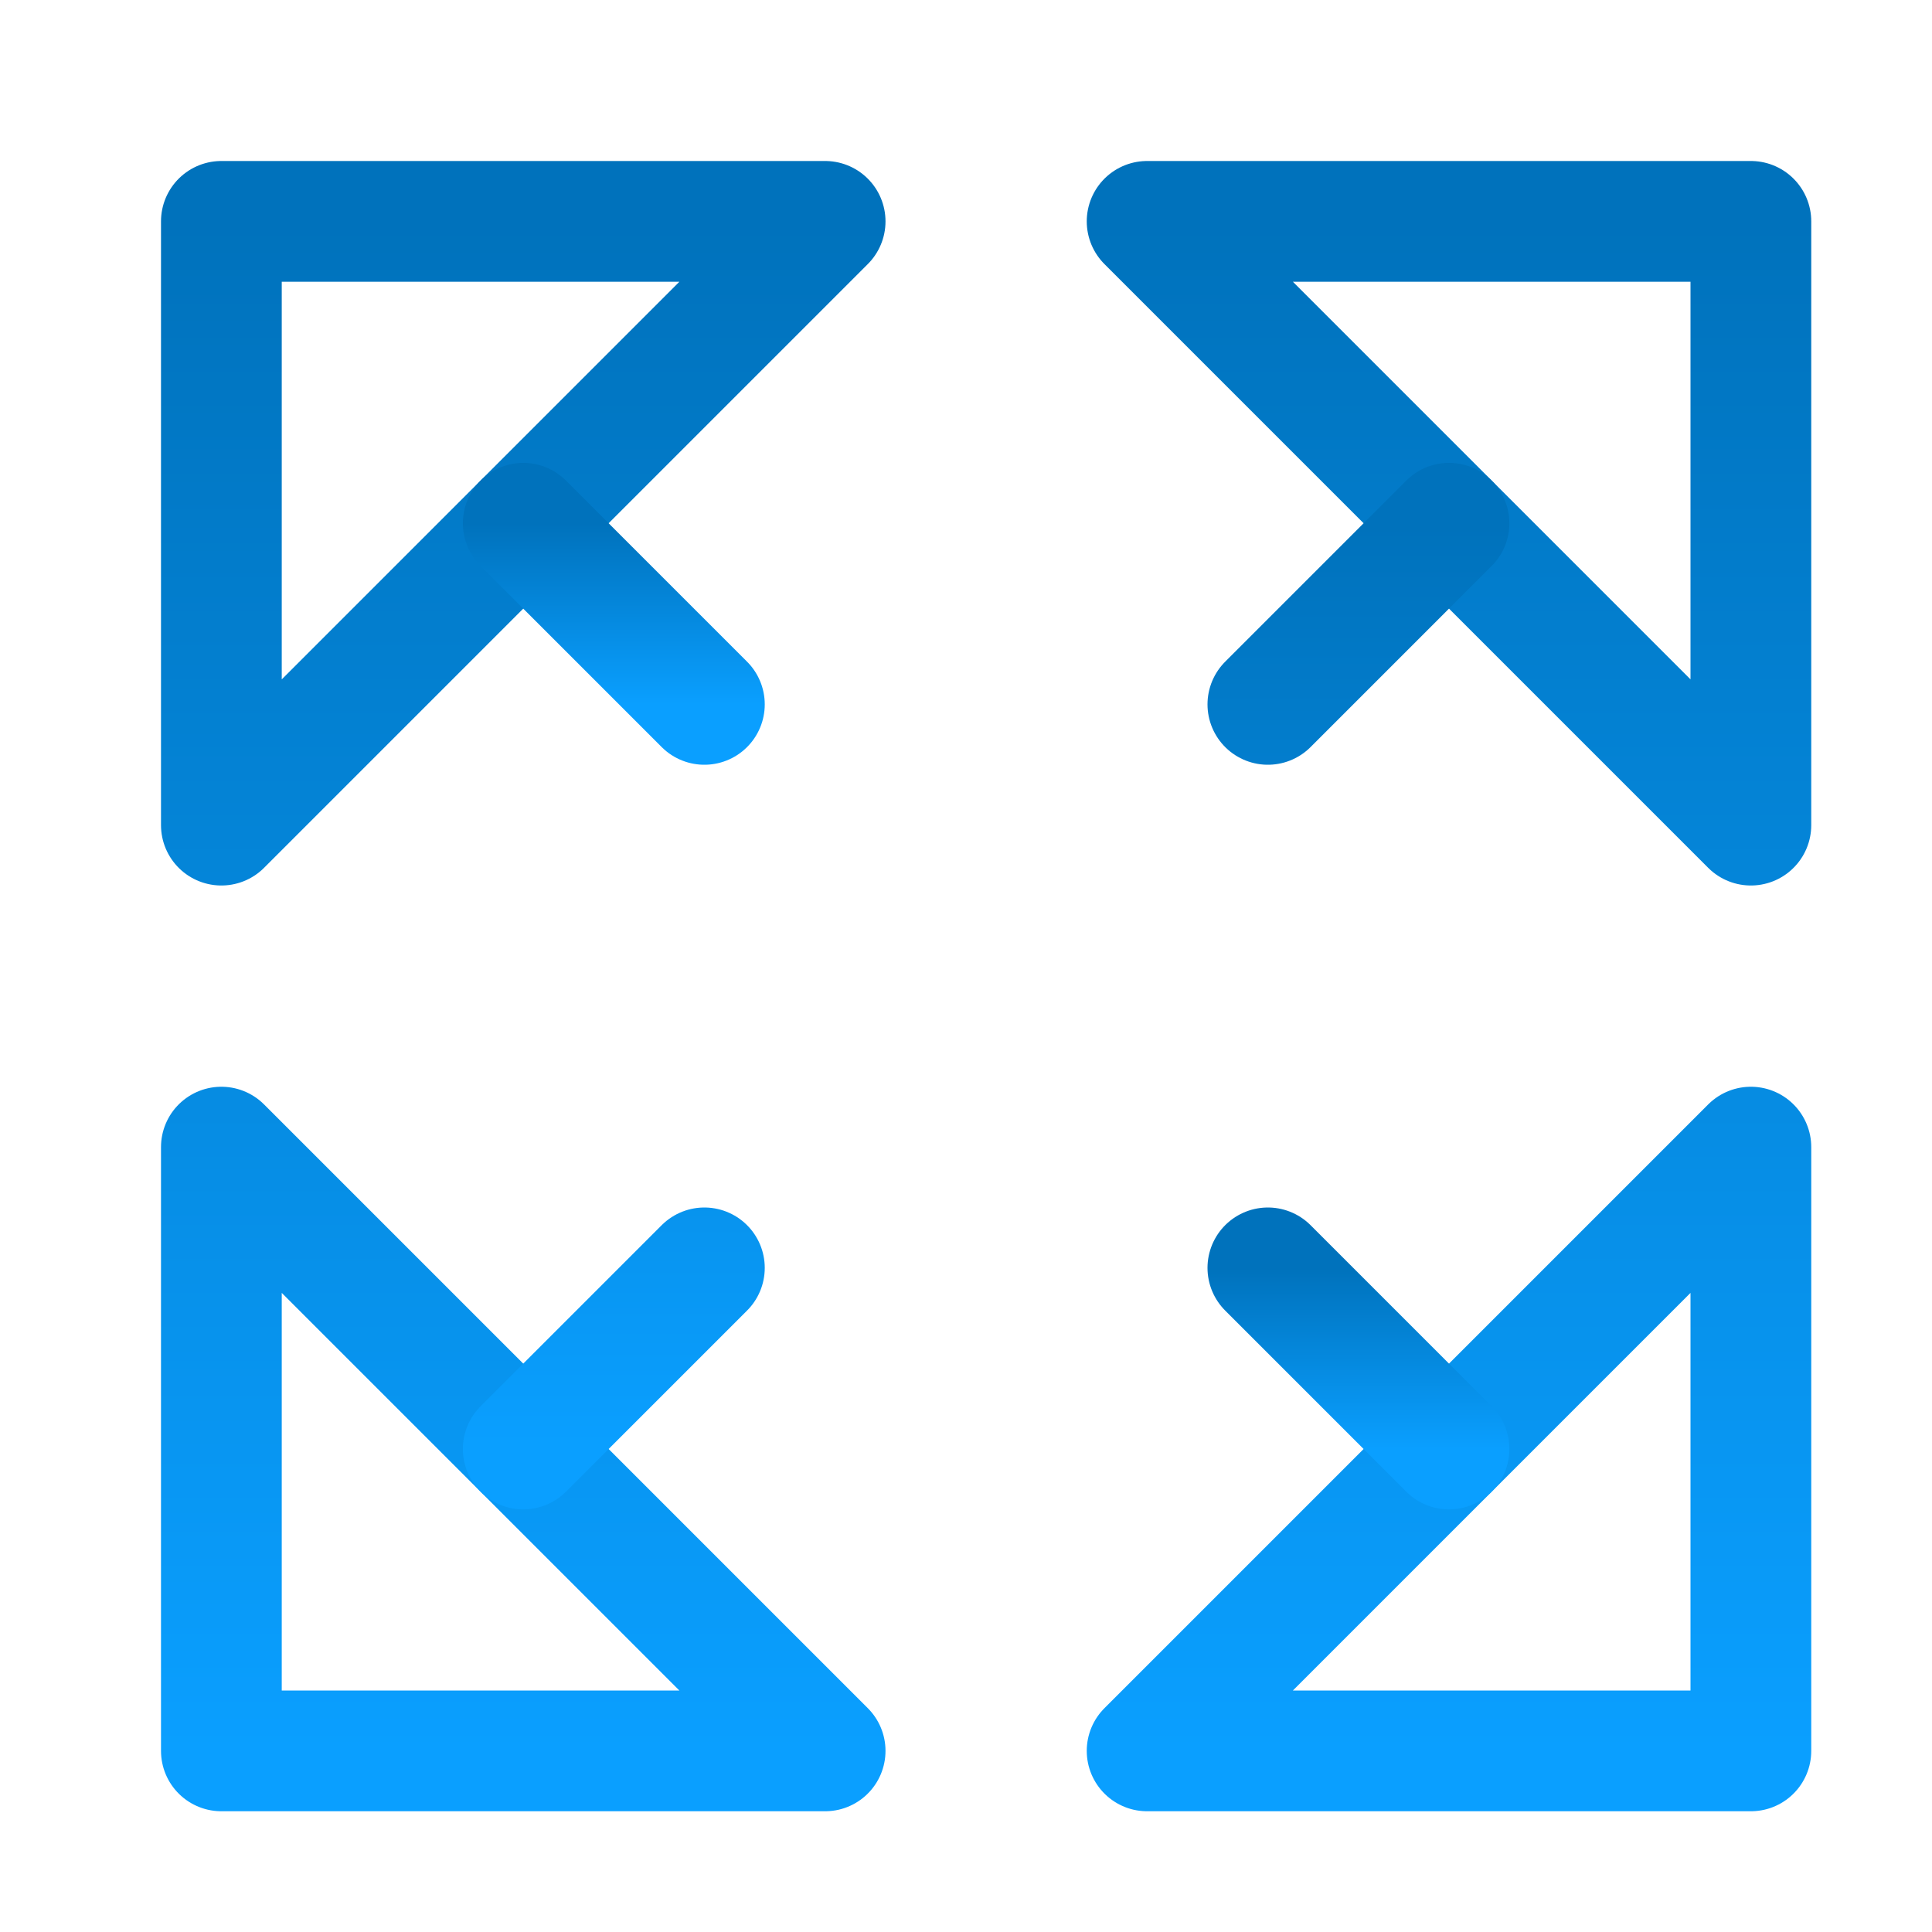 <svg xmlns="http://www.w3.org/2000/svg" width="48" height="48"><defs><linearGradient id="gradient-dark_blue" x1="0%" x2="0%" y1="0%" y2="100%"><stop offset="0%" stop-color="#0072BC"></stop><stop offset="100%" stop-color="#0A9FFF"></stop></linearGradient></defs><g fill="none" stroke="url(#gradient-dark_blue)" stroke-linecap="round" stroke-linejoin="round" stroke-width="3" class="nc-icon-wrapper" transform="translate(.5 .5)"><path d="M5 20 20 5H5zM43 28 28 43h15z"></path><path d="M43 20 28 5h15zM5 28l15 15H5z" data-color="color-2"></path><path d="m31 31 4.5 4.5-.72-.72"></path><path d="m17 31-4.5 4.5.72-.72M31 17l4.5-4.5-.72.72" data-color="color-2"></path><path d="m17 17-4.5-4.5.72.72"></path></g></svg>